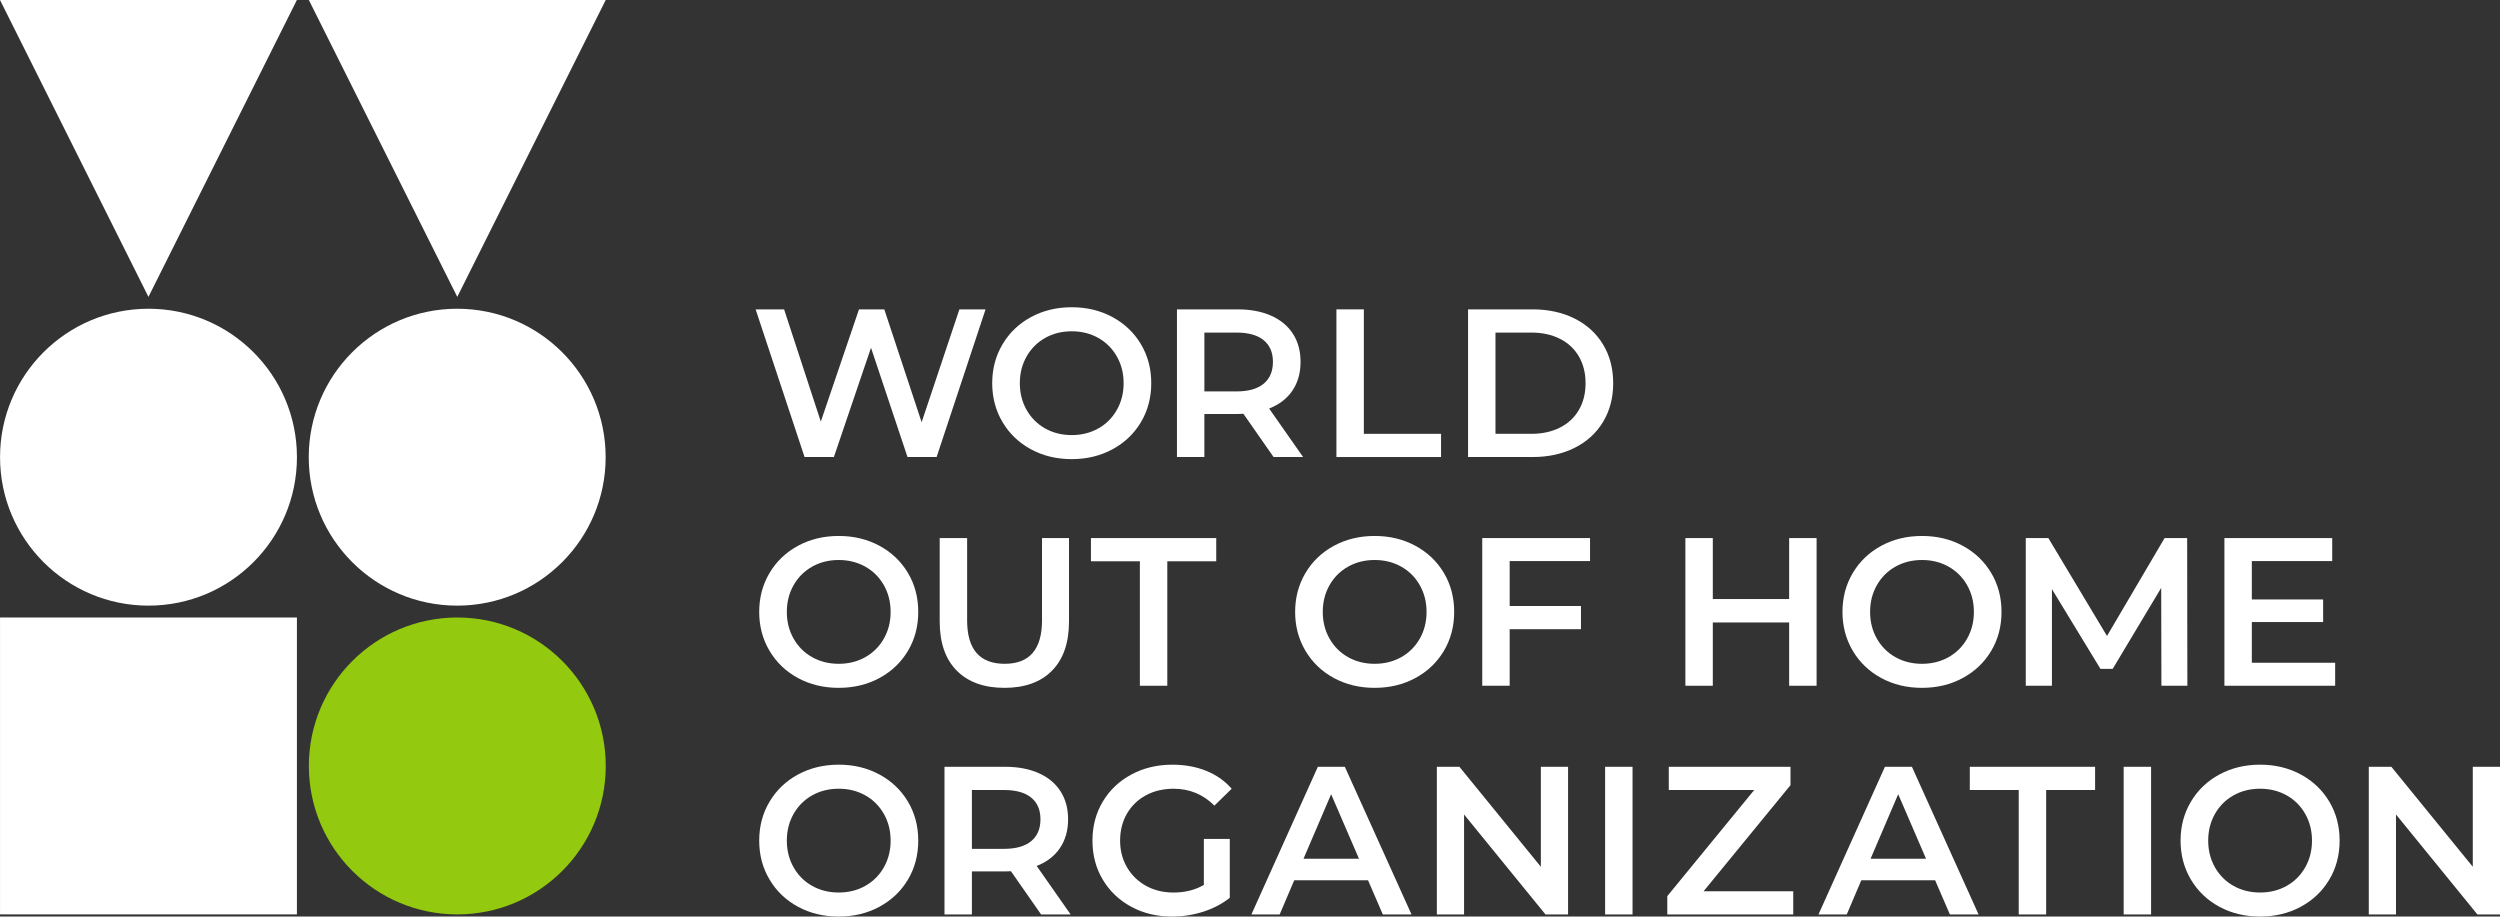 <?xml version="1.0" encoding="utf-8"?>
<!-- Generator: Adobe Illustrator 26.3.1, SVG Export Plug-In . SVG Version: 6.00 Build 0)  -->
<svg version="1.1" xmlns="http://www.w3.org/2000/svg" xmlns:xlink="http://www.w3.org/1999/xlink" x="0px" y="0px"
	 viewBox="0 0 283.465 103.926" style="enable-background:new 0 0 283.465 103.926;" xml:space="preserve">
<rect x="0" y="0" width="283.465" height="103.926" fill="#333333" stroke="none"/>
<style type="text/css">
	.st0{fill:#FFFFFF;}
	.st1{fill:#93C90E;}
</style>
<g id="Layer_2">
</g>
<g id="Layer_1">
	<g>
		<g>
			<rect x="0.003" y="70.016" class="st0" width="33.663" height="33.663"/>
			<circle class="st0" cx="16.837" cy="51.839" r="16.832"/>
			<circle class="st0" cx="51.84" cy="51.839" r="16.832"/>
			<circle class="st1" cx="51.852" cy="86.848" r="16.832"/>
			<polygon class="st0" points="16.832,33.663 0,0 33.663,0 			"/>
			<polygon class="st0" points="51.849,33.663 35.018,0 68.681,0 			"/>
		</g>
		<g>
			<path class="st0" d="M111.748,35.078l-5.549,16.743h-3.301l-4.138-12.39l-4.209,12.39h-3.325l-5.549-16.743h3.229l4.161,12.725
				l4.33-12.725h2.87l4.233,12.797l4.282-12.797H111.748z"/>
			<path class="st0" d="M116.903,50.948c-1.371-0.742-2.448-1.77-3.229-3.086c-0.782-1.315-1.172-2.786-1.172-4.413
				c0-1.626,0.39-3.097,1.172-4.413c0.781-1.316,1.858-2.344,3.229-3.086c1.371-0.741,2.91-1.113,4.616-1.113
				c1.706,0,3.245,0.371,4.616,1.113c1.371,0.741,2.448,1.766,3.229,3.073c0.781,1.307,1.172,2.783,1.172,4.425
				c0,1.642-0.391,3.118-1.172,4.425c-0.781,1.307-1.858,2.332-3.229,3.073c-1.371,0.741-2.911,1.112-4.616,1.112
				C119.813,52.06,118.274,51.689,116.903,50.948z M124.533,48.579c0.893-0.502,1.594-1.204,2.105-2.105
				c0.51-0.901,0.765-1.909,0.765-3.025c0-1.116-0.255-2.125-0.765-3.026c-0.51-0.901-1.212-1.602-2.105-2.105
				c-0.893-0.502-1.898-0.754-3.014-0.754c-1.116,0-2.121,0.251-3.014,0.754c-0.893,0.502-1.594,1.204-2.105,2.105
				c-0.511,0.901-0.765,1.91-0.765,3.026c0,1.116,0.254,2.125,0.765,3.025c0.51,0.901,1.212,1.602,2.105,2.105
				c0.893,0.503,1.898,0.754,3.014,0.754C122.635,49.333,123.64,49.082,124.533,48.579z"/>
			<path class="st0" d="M144.404,51.82l-3.42-4.903c-0.143,0.016-0.359,0.024-0.646,0.024h-3.779v4.879h-3.109V35.078h6.888
				c1.451,0,2.715,0.239,3.791,0.717c1.076,0.478,1.901,1.164,2.475,2.057c0.574,0.894,0.861,1.953,0.861,3.182
				c0,1.259-0.307,2.344-0.921,3.253c-0.614,0.909-1.495,1.587-2.643,2.033l3.851,5.501H144.404z M143.281,38.57
				c-0.702-0.574-1.73-0.861-3.086-0.861h-3.636v6.673h3.636c1.355,0,2.384-0.291,3.086-0.873c0.701-0.582,1.052-1.407,1.052-2.475
				S143.982,39.144,143.281,38.57z"/>
			<path class="st0" d="M151.532,35.078h3.109V49.19h8.754v2.631h-11.863V35.078z"/>
			<path class="st0" d="M166.457,35.078h7.319c1.786,0,3.372,0.347,4.76,1.04c1.387,0.694,2.464,1.674,3.229,2.942
				c0.766,1.268,1.148,2.731,1.148,4.389c0,1.658-0.382,3.121-1.148,4.389c-0.765,1.267-1.842,2.249-3.229,2.942
				c-1.387,0.694-2.974,1.041-4.76,1.041h-7.319V35.078z M173.633,49.19c1.228,0,2.308-0.235,3.241-0.706
				c0.932-0.47,1.65-1.14,2.153-2.009c0.502-0.869,0.754-1.877,0.754-3.025c0-1.148-0.251-2.156-0.754-3.026
				c-0.502-0.869-1.22-1.539-2.153-2.009c-0.933-0.47-2.013-0.706-3.241-0.706h-4.066V49.19H173.633z"/>
			<path class="st0" d="M90.484,76.881c-1.371-0.742-2.448-1.77-3.229-3.086c-0.782-1.315-1.172-2.786-1.172-4.413
				s0.39-3.097,1.172-4.413c0.781-1.316,1.858-2.344,3.229-3.086c1.371-0.741,2.91-1.113,4.616-1.113
				c1.706,0,3.245,0.371,4.616,1.113c1.371,0.741,2.448,1.766,3.229,3.073c0.781,1.307,1.172,2.783,1.172,4.425
				s-0.391,3.118-1.172,4.425s-1.858,2.332-3.229,3.073c-1.371,0.741-2.911,1.112-4.616,1.112
				C93.394,77.993,91.856,77.622,90.484,76.881z M98.114,74.512c0.893-0.502,1.594-1.204,2.105-2.105
				c0.51-0.901,0.765-1.909,0.765-3.025s-0.255-2.125-0.765-3.026c-0.51-0.901-1.212-1.602-2.105-2.105
				c-0.893-0.502-1.898-0.754-3.014-0.754c-1.116,0-2.121,0.251-3.014,0.754c-0.893,0.502-1.594,1.204-2.105,2.105
				c-0.511,0.901-0.765,1.91-0.765,3.026s0.254,2.125,0.765,3.025c0.51,0.901,1.212,1.602,2.105,2.105
				c0.893,0.503,1.898,0.754,3.014,0.754C96.216,75.266,97.221,75.015,98.114,74.512z"/>
			<path class="st0" d="M108.485,76.043c-1.291-1.299-1.937-3.161-1.937-5.585v-9.448h3.11v9.328c0,3.286,1.419,4.927,4.257,4.927
				c2.823,0,4.234-1.642,4.234-4.927v-9.328h3.061v9.448c0,2.424-0.642,4.286-1.925,5.585c-1.284,1.299-3.082,1.949-5.394,1.949
				C111.579,77.993,109.776,77.343,108.485,76.043z"/>
			<path class="st0" d="M129.246,63.642h-5.549v-2.631h14.207v2.631h-5.549v14.112h-3.11V63.642z"/>
			<path class="st0" d="M151.251,76.881c-1.371-0.742-2.448-1.77-3.229-3.086c-0.782-1.315-1.172-2.786-1.172-4.413
				s0.39-3.097,1.172-4.413c0.781-1.316,1.858-2.344,3.229-3.086c1.371-0.741,2.91-1.113,4.616-1.113
				c1.706,0,3.245,0.371,4.616,1.113c1.371,0.741,2.448,1.766,3.229,3.073c0.781,1.307,1.172,2.783,1.172,4.425
				s-0.391,3.118-1.172,4.425c-0.781,1.307-1.858,2.332-3.229,3.073c-1.371,0.741-2.911,1.112-4.616,1.112
				C154.161,77.993,152.622,77.622,151.251,76.881z M158.881,74.512c0.893-0.502,1.594-1.204,2.105-2.105
				c0.51-0.901,0.765-1.909,0.765-3.025s-0.255-2.125-0.765-3.026c-0.51-0.901-1.212-1.602-2.105-2.105
				c-0.893-0.502-1.898-0.754-3.014-0.754c-1.116,0-2.121,0.251-3.014,0.754c-0.893,0.502-1.594,1.204-2.105,2.105
				c-0.511,0.901-0.765,1.91-0.765,3.026s0.254,2.125,0.765,3.025c0.51,0.901,1.212,1.602,2.105,2.105
				c0.893,0.503,1.898,0.754,3.014,0.754C156.983,75.266,157.988,75.015,158.881,74.512z"/>
			<path class="st0" d="M171.175,63.618v5.095h8.085v2.631h-8.085v6.41h-3.109V61.011h12.222v2.607H171.175z"/>
			<path class="st0" d="M205.976,61.011v16.743h-3.11v-7.176h-8.658v7.176h-3.109V61.011h3.109v6.912h8.658v-6.912H205.976z"/>
			<path class="st0" d="M213.311,76.881c-1.371-0.742-2.448-1.77-3.229-3.086c-0.782-1.315-1.172-2.786-1.172-4.413
				s0.39-3.097,1.172-4.413c0.781-1.316,1.858-2.344,3.229-3.086c1.371-0.741,2.91-1.113,4.616-1.113
				c1.706,0,3.245,0.371,4.616,1.113c1.371,0.741,2.448,1.766,3.229,3.073c0.781,1.307,1.172,2.783,1.172,4.425
				s-0.391,3.118-1.172,4.425c-0.781,1.307-1.858,2.332-3.229,3.073c-1.371,0.741-2.911,1.112-4.616,1.112
				C216.221,77.993,214.682,77.622,213.311,76.881z M220.941,74.512c0.893-0.502,1.594-1.204,2.105-2.105
				c0.51-0.901,0.765-1.909,0.765-3.025s-0.255-2.125-0.765-3.026c-0.51-0.901-1.212-1.602-2.105-2.105
				c-0.893-0.502-1.898-0.754-3.014-0.754c-1.116,0-2.121,0.251-3.014,0.754c-0.893,0.502-1.594,1.204-2.105,2.105
				c-0.511,0.901-0.765,1.91-0.765,3.026s0.254,2.125,0.765,3.025c0.51,0.901,1.212,1.602,2.105,2.105
				c0.893,0.503,1.898,0.754,3.014,0.754C219.043,75.266,220.048,75.015,220.941,74.512z"/>
			<path class="st0" d="M245.074,77.754l-0.024-11.098l-5.501,9.185h-1.387l-5.501-9.041v10.955h-2.966V61.011h2.559l6.65,11.098
				l6.53-11.098h2.559l0.024,16.743H245.074z"/>
			<path class="st0" d="M264.774,75.147v2.607h-12.557V61.011h12.222v2.607h-9.113v4.353h8.085v2.56h-8.085v4.616H264.774z"/>
			<path class="st0" d="M90.484,102.814c-1.371-0.742-2.448-1.77-3.229-3.086c-0.782-1.315-1.172-2.786-1.172-4.413
				c0-1.626,0.39-3.097,1.172-4.413c0.781-1.316,1.858-2.344,3.229-3.086c1.371-0.741,2.91-1.113,4.616-1.113
				c1.706,0,3.245,0.371,4.616,1.113c1.371,0.741,2.448,1.766,3.229,3.073c0.781,1.307,1.172,2.783,1.172,4.425
				c0,1.642-0.391,3.118-1.172,4.425c-0.781,1.307-1.858,2.332-3.229,3.073c-1.371,0.741-2.911,1.112-4.616,1.112
				C93.394,103.926,91.856,103.555,90.484,102.814z M98.114,100.445c0.893-0.502,1.594-1.204,2.105-2.105
				c0.51-0.901,0.765-1.909,0.765-3.025s-0.255-2.125-0.765-3.026c-0.51-0.901-1.212-1.602-2.105-2.105
				c-0.893-0.502-1.898-0.754-3.014-0.754c-1.116,0-2.121,0.251-3.014,0.754c-0.893,0.502-1.594,1.204-2.105,2.105
				c-0.511,0.901-0.765,1.91-0.765,3.026s0.254,2.125,0.765,3.025c0.51,0.901,1.212,1.602,2.105,2.105
				c0.893,0.503,1.898,0.754,3.014,0.754C96.216,101.199,97.221,100.948,98.114,100.445z"/>
			<path class="st0" d="M118.046,103.687l-3.42-4.903c-0.143,0.016-0.359,0.024-0.646,0.024h-3.779v4.879h-3.109V86.944h6.888
				c1.451,0,2.715,0.239,3.791,0.717c1.076,0.478,1.901,1.164,2.475,2.057c0.574,0.894,0.861,1.953,0.861,3.182
				c0,1.259-0.307,2.344-0.921,3.253c-0.614,0.909-1.495,1.587-2.643,2.033l3.851,5.501H118.046z M116.922,90.436
				c-0.702-0.574-1.73-0.861-3.086-0.861h-3.636v6.673h3.636c1.355,0,2.384-0.291,3.086-0.873c0.701-0.582,1.052-1.407,1.052-2.475
				C117.975,91.831,117.624,91.01,116.922,90.436z"/>
			<path class="st0" d="M136.498,95.124h2.942v6.673c-0.861,0.686-1.866,1.212-3.014,1.579c-1.148,0.367-2.328,0.55-3.54,0.55
				c-1.706,0-3.245-0.371-4.616-1.112c-1.371-0.742-2.448-1.766-3.229-3.073c-0.782-1.307-1.172-2.783-1.172-4.425
				c0-1.642,0.39-3.118,1.172-4.425c0.781-1.307,1.861-2.332,3.241-3.073c1.379-0.741,2.93-1.113,4.653-1.113
				c1.403,0,2.679,0.232,3.827,0.694c1.148,0.463,2.113,1.14,2.894,2.033l-1.961,1.914c-1.275-1.275-2.815-1.914-4.616-1.914
				c-1.18,0-2.228,0.248-3.145,0.742c-0.917,0.494-1.634,1.188-2.153,2.081c-0.518,0.893-0.777,1.914-0.777,3.062
				c0,1.116,0.259,2.121,0.777,3.014c0.518,0.893,1.236,1.594,2.153,2.105c0.917,0.51,1.957,0.765,3.121,0.765
				c1.307,0,2.456-0.287,3.445-0.861V95.124z"/>
			<path class="st0" d="M155.118,99.812h-8.371l-1.65,3.875h-3.206l7.535-16.743h3.061l7.559,16.743h-3.253L155.118,99.812z
				 M154.09,97.372l-3.158-7.319l-3.133,7.319H154.09z"/>
			<path class="st0" d="M177.797,86.944v16.743h-2.56l-9.233-11.337v11.337h-3.085V86.944h2.559l9.233,11.337V86.944H177.797z"/>
			<path class="st0" d="M181.998,86.944h3.109v16.743h-3.109V86.944z"/>
			<path class="st0" d="M203.328,101.056v2.631h-14.28v-2.081l9.855-12.031h-9.687v-2.631h13.801v2.081l-9.855,12.031H203.328z"/>
			<path class="st0" d="M219.416,99.812h-8.371l-1.65,3.875h-3.206l7.535-16.743h3.061l7.559,16.743h-3.253L219.416,99.812z
				 M218.387,97.372l-3.158-7.319l-3.133,7.319H218.387z"/>
			<path class="st0" d="M228.896,89.575h-5.549v-2.631h14.207v2.631h-5.549v14.112h-3.11V89.575z"/>
			<path class="st0" d="M240.794,86.944h3.109v16.743h-3.109V86.944z"/>
			<path class="st0" d="M251.647,102.814c-1.371-0.742-2.448-1.77-3.229-3.086c-0.782-1.315-1.172-2.786-1.172-4.413
				c0-1.626,0.39-3.097,1.172-4.413c0.781-1.316,1.858-2.344,3.229-3.086c1.371-0.741,2.91-1.113,4.616-1.113
				c1.706,0,3.245,0.371,4.616,1.113c1.371,0.741,2.448,1.766,3.229,3.073c0.781,1.307,1.172,2.783,1.172,4.425
				c0,1.642-0.391,3.118-1.172,4.425c-0.781,1.307-1.858,2.332-3.229,3.073c-1.371,0.741-2.911,1.112-4.616,1.112
				C254.557,103.926,253.019,103.555,251.647,102.814z M259.277,100.445c0.893-0.502,1.595-1.204,2.105-2.105
				c0.51-0.901,0.765-1.909,0.765-3.025s-0.255-2.125-0.765-3.026c-0.51-0.901-1.212-1.602-2.105-2.105
				c-0.893-0.502-1.898-0.754-3.014-0.754c-1.116,0-2.121,0.251-3.014,0.754c-0.893,0.502-1.594,1.204-2.105,2.105
				c-0.511,0.901-0.765,1.91-0.765,3.026s0.254,2.125,0.765,3.025c0.51,0.901,1.212,1.602,2.105,2.105
				c0.893,0.503,1.898,0.754,3.014,0.754C257.379,101.199,258.384,100.948,259.277,100.445z"/>
			<path class="st0" d="M283.465,86.944v16.743h-2.56l-9.233-11.337v11.337h-3.085V86.944h2.559l9.233,11.337V86.944H283.465z"/>
		</g>
	</g>
</g>
</svg>

